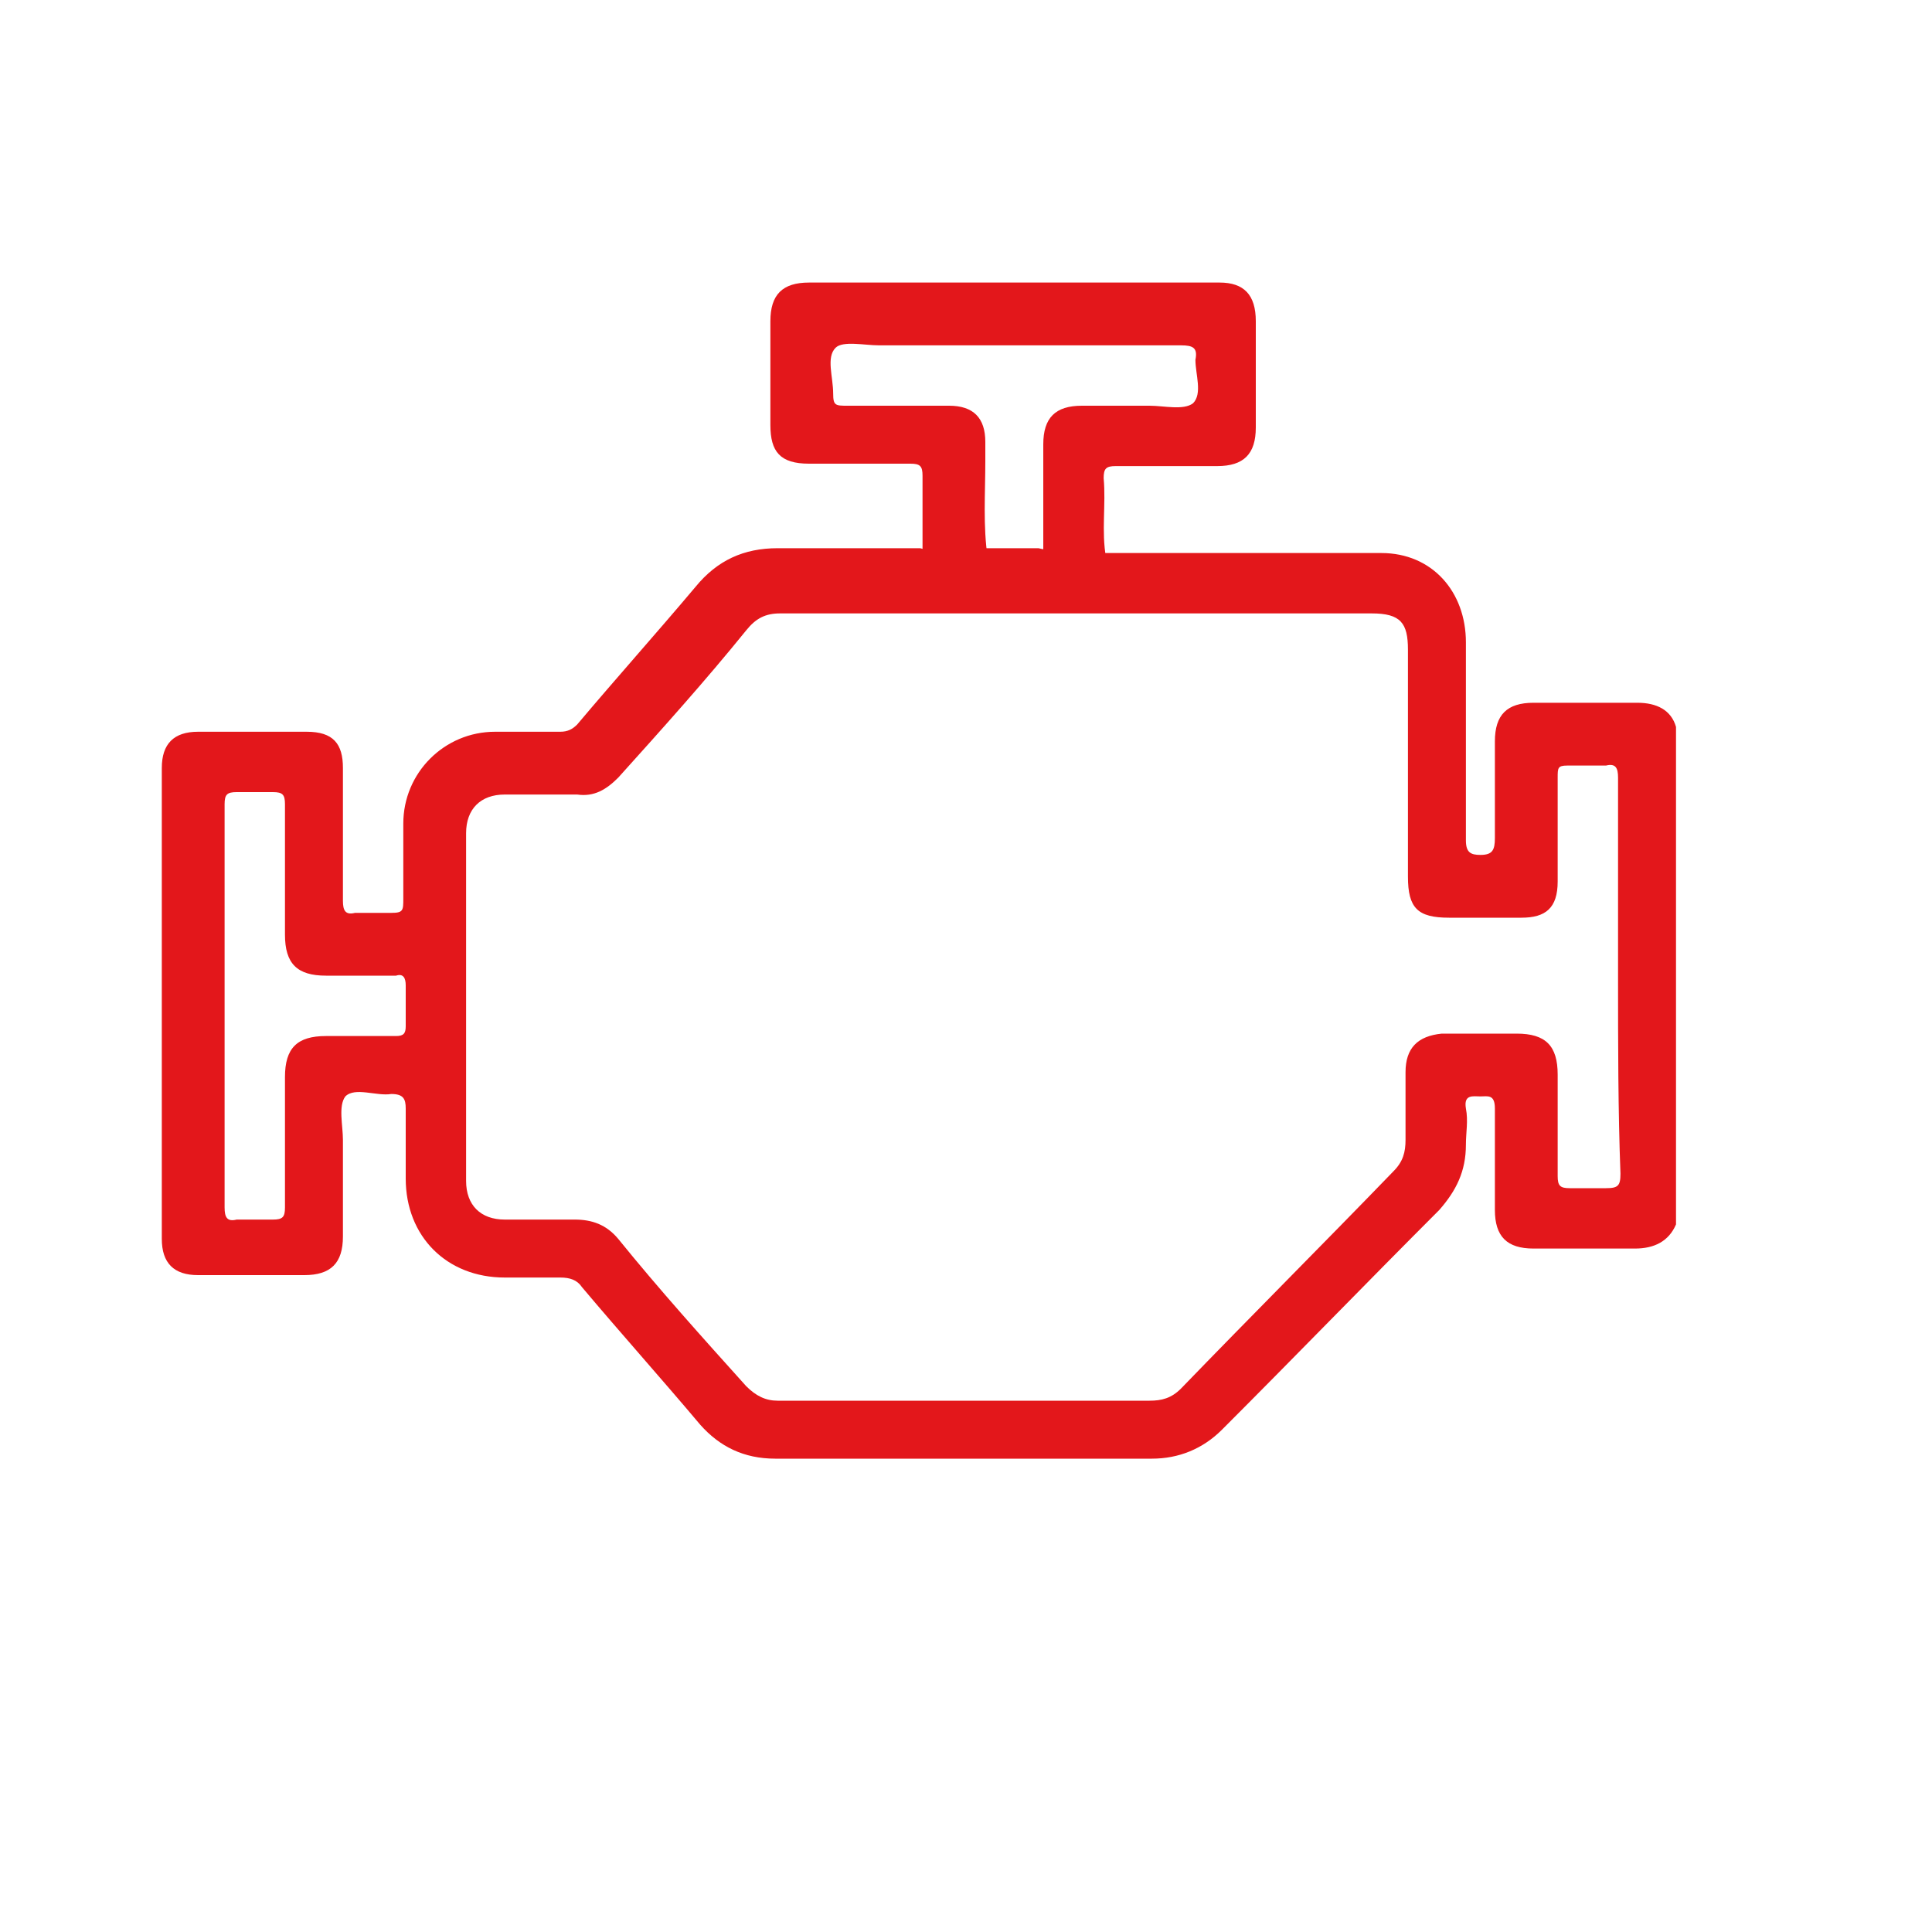 <?xml version="1.0" encoding="utf-8"?>
<!-- Generator: Adobe Illustrator 26.5.0, SVG Export Plug-In . SVG Version: 6.00 Build 0)  -->
<svg version="1.1" id="Capa_1" xmlns="http://www.w3.org/2000/svg" xmlns:xlink="http://www.w3.org/1999/xlink" x="0px" y="0px"
	 viewBox="0 0 80 80" style="enable-background:new 0 0 80 80;" xml:space="preserve">
<style type="text/css">
	.st0{fill:#E3171B;}
</style>
<g>
	<path class="st0" d="M45.7,22.9c3.8,0,7.6,0,11.5,0c2.1,0,3.5,1.6,3.5,3.7c0,2.7,0,5.5,0,8.2c0,0.5,0.2,0.6,0.6,0.6
		c0.5,0,0.6-0.2,0.6-0.7c0-1.3,0-2.7,0-4c0-1.1,0.5-1.6,1.6-1.6c1.4,0,2.9,0,4.3,0c0.8,0,1.4,0.3,1.6,1c0,6.9,0,13.7,0,20.6
		c-0.3,0.7-0.9,1-1.7,1c-1.4,0-2.8,0-4.2,0c-1.1,0-1.6-0.5-1.6-1.6c0-1.4,0-2.8,0-4.2c0-0.6-0.3-0.5-0.6-0.5c-0.3,0-0.7-0.1-0.6,0.5
		c0.1,0.5,0,1,0,1.5c0,1.1-0.4,1.9-1.1,2.7c-3,3-6,6.1-9,9.1c-0.8,0.8-1.8,1.2-2.9,1.2c-5.2,0-10.4,0-15.6,0c-1.3,0-2.3-0.5-3.1-1.4
		c-1.6-1.9-3.3-3.8-4.9-5.7c-0.2-0.3-0.5-0.4-0.9-0.4c-0.8,0-1.6,0-2.3,0c-2.4,0-4.1-1.7-4.1-4.1c0-1,0-1.9,0-2.9
		c0-0.4-0.1-0.6-0.6-0.6c-0.6,0.1-1.5-0.3-1.9,0.1c-0.3,0.4-0.1,1.2-0.1,1.8c0,1.3,0,2.7,0,4c0,1.1-0.5,1.6-1.6,1.6
		c-1.5,0-2.9,0-4.4,0c-1,0-1.5-0.5-1.5-1.5c0-6.5,0-13,0-19.5c0-1,0.5-1.5,1.5-1.5c1.5,0,3,0,4.5,0c1.1,0,1.5,0.5,1.5,1.5
		c0,1.8,0,3.6,0,5.5c0,0.4,0.1,0.6,0.5,0.5c0.5,0,1,0,1.5,0c0.5,0,0.5-0.1,0.5-0.6c0-1,0-2.1,0-3.1c0-2.1,1.7-3.8,3.8-3.8
		c0.9,0,1.8,0,2.7,0c0.3,0,0.5-0.1,0.7-0.3c1.6-1.9,3.3-3.8,4.9-5.7c0.9-1.1,2-1.6,3.4-1.6c1.9,0,3.9,0,5.8,0c0,0,0.1,0,0.1,0
		c0.7,0.2,1.4,0,2.1,0.1c0.1,0,0.2,0,0.3-0.1c0.8,0,1.6,0,2.5,0l0,0c0.8,0.2,1.5,0,2.3,0.1C45.6,23,45.7,22.9,45.7,22.9z M67,40.5
		c0-2.8,0-5.5,0-8.3c0-0.4-0.1-0.6-0.5-0.5c-0.5,0-1.1,0-1.6,0c-0.4,0-0.4,0.1-0.4,0.5c0,1.4,0,2.9,0,4.3c0,1.1-0.5,1.5-1.5,1.5
		c-1,0-2,0-3,0c-1.3,0-1.7-0.4-1.7-1.7c0-3.1,0-6.2,0-9.4c0-1.1-0.3-1.5-1.5-1.5c-8.2,0-16.3,0-24.5,0c-0.6,0-1,0.2-1.4,0.7
		c-1.7,2.1-3.5,4.1-5.3,6.1c-0.5,0.5-1,0.8-1.7,0.7c-1,0-2,0-3,0c-1,0-1.6,0.6-1.6,1.6c0,4.8,0,9.6,0,14.4c0,1,0.6,1.6,1.6,1.6
		c1,0,2,0,2.9,0c0.7,0,1.3,0.2,1.8,0.8c1.7,2.1,3.5,4.1,5.3,6.1c0.4,0.4,0.8,0.6,1.3,0.6c5.1,0,10.3,0,15.4,0c0.5,0,0.9-0.1,1.3-0.5
		c2.9-3,5.9-6,8.8-9c0.4-0.4,0.5-0.8,0.5-1.3c0-0.9,0-1.8,0-2.8c0-1,0.5-1.5,1.5-1.6c1,0,2,0,3.1,0c1.2,0,1.7,0.5,1.7,1.7
		c0,1.4,0,2.8,0,4.2c0,0.4,0.1,0.5,0.5,0.5c0.5,0,1,0,1.5,0c0.5,0,0.6-0.1,0.6-0.6C67,46,67,43.2,67,40.5z M9.3,41.7
		c0,2.8,0,5.5,0,8.3c0,0.4,0.1,0.6,0.5,0.5c0.5,0,1,0,1.5,0c0.4,0,0.5-0.1,0.5-0.5c0-1.8,0-3.6,0-5.4c0-1.2,0.5-1.7,1.7-1.7
		c1,0,2,0,2.9,0c0.3,0,0.4-0.1,0.4-0.4c0-0.5,0-1.1,0-1.7c0-0.3-0.1-0.5-0.4-0.4c-1,0-1.9,0-2.9,0c-1.2,0-1.7-0.5-1.7-1.7
		c0-1.8,0-3.6,0-5.4c0-0.4-0.1-0.5-0.5-0.5c-0.5,0-1,0-1.5,0c-0.4,0-0.5,0.1-0.5,0.5C9.3,36.2,9.3,39,9.3,41.7z"/>
	<path class="st0" d="M38.3,22.9c0,0-0.1,0-0.1,0c0-1.1,0-2.2,0-3.2c0-0.4-0.1-0.5-0.5-0.5c-1.4,0-2.8,0-4.2,0
		c-1.2,0-1.6-0.5-1.6-1.6c0-1.4,0-2.9,0-4.3c0-1.1,0.5-1.6,1.6-1.6c5.7,0,11.3,0,17,0c1,0,1.5,0.5,1.5,1.6c0,1.5,0,2.9,0,4.4
		c0,1.1-0.5,1.6-1.6,1.6c-1.4,0-2.8,0-4.2,0c-0.4,0-0.5,0.1-0.5,0.5c0.1,1.1-0.1,2.2,0.1,3.3c-0.1,0-0.2,0-0.3,0.1
		c-0.8-0.2-1.5,0-2.3-0.1c0,0,0,0,0,0c0-1.6,0-3.1,0-4.7c0-1.1,0.5-1.6,1.6-1.6c0.9,0,1.8,0,2.8,0c0.6,0,1.4,0.2,1.8-0.1
		c0.4-0.4,0.1-1.2,0.1-1.8c0.1-0.5-0.1-0.6-0.6-0.6c-4.2,0-8.3,0-12.5,0c-0.6,0-1.5-0.2-1.8,0.1c-0.4,0.4-0.1,1.2-0.1,1.9
		c0,0.5,0.1,0.5,0.6,0.5c1.4,0,2.8,0,4.2,0c1,0,1.5,0.5,1.5,1.5c0,0.3,0,0.5,0,0.8c0,1.3-0.1,2.7,0.1,4c-0.1,0-0.2,0-0.3,0.1
		C39.7,22.8,39,23,38.3,22.9z"/>
	<path class="st0" d="M43.2,22.9c0.8,0.1,1.5-0.1,2.3,0.1C44.7,22.9,43.9,23.1,43.2,22.9z"/>
	<path class="st0" d="M38.3,22.9c0.7,0.1,1.4-0.1,2.1,0.1C39.7,22.9,39,23.1,38.3,22.9z"/>
</g>
</svg>
